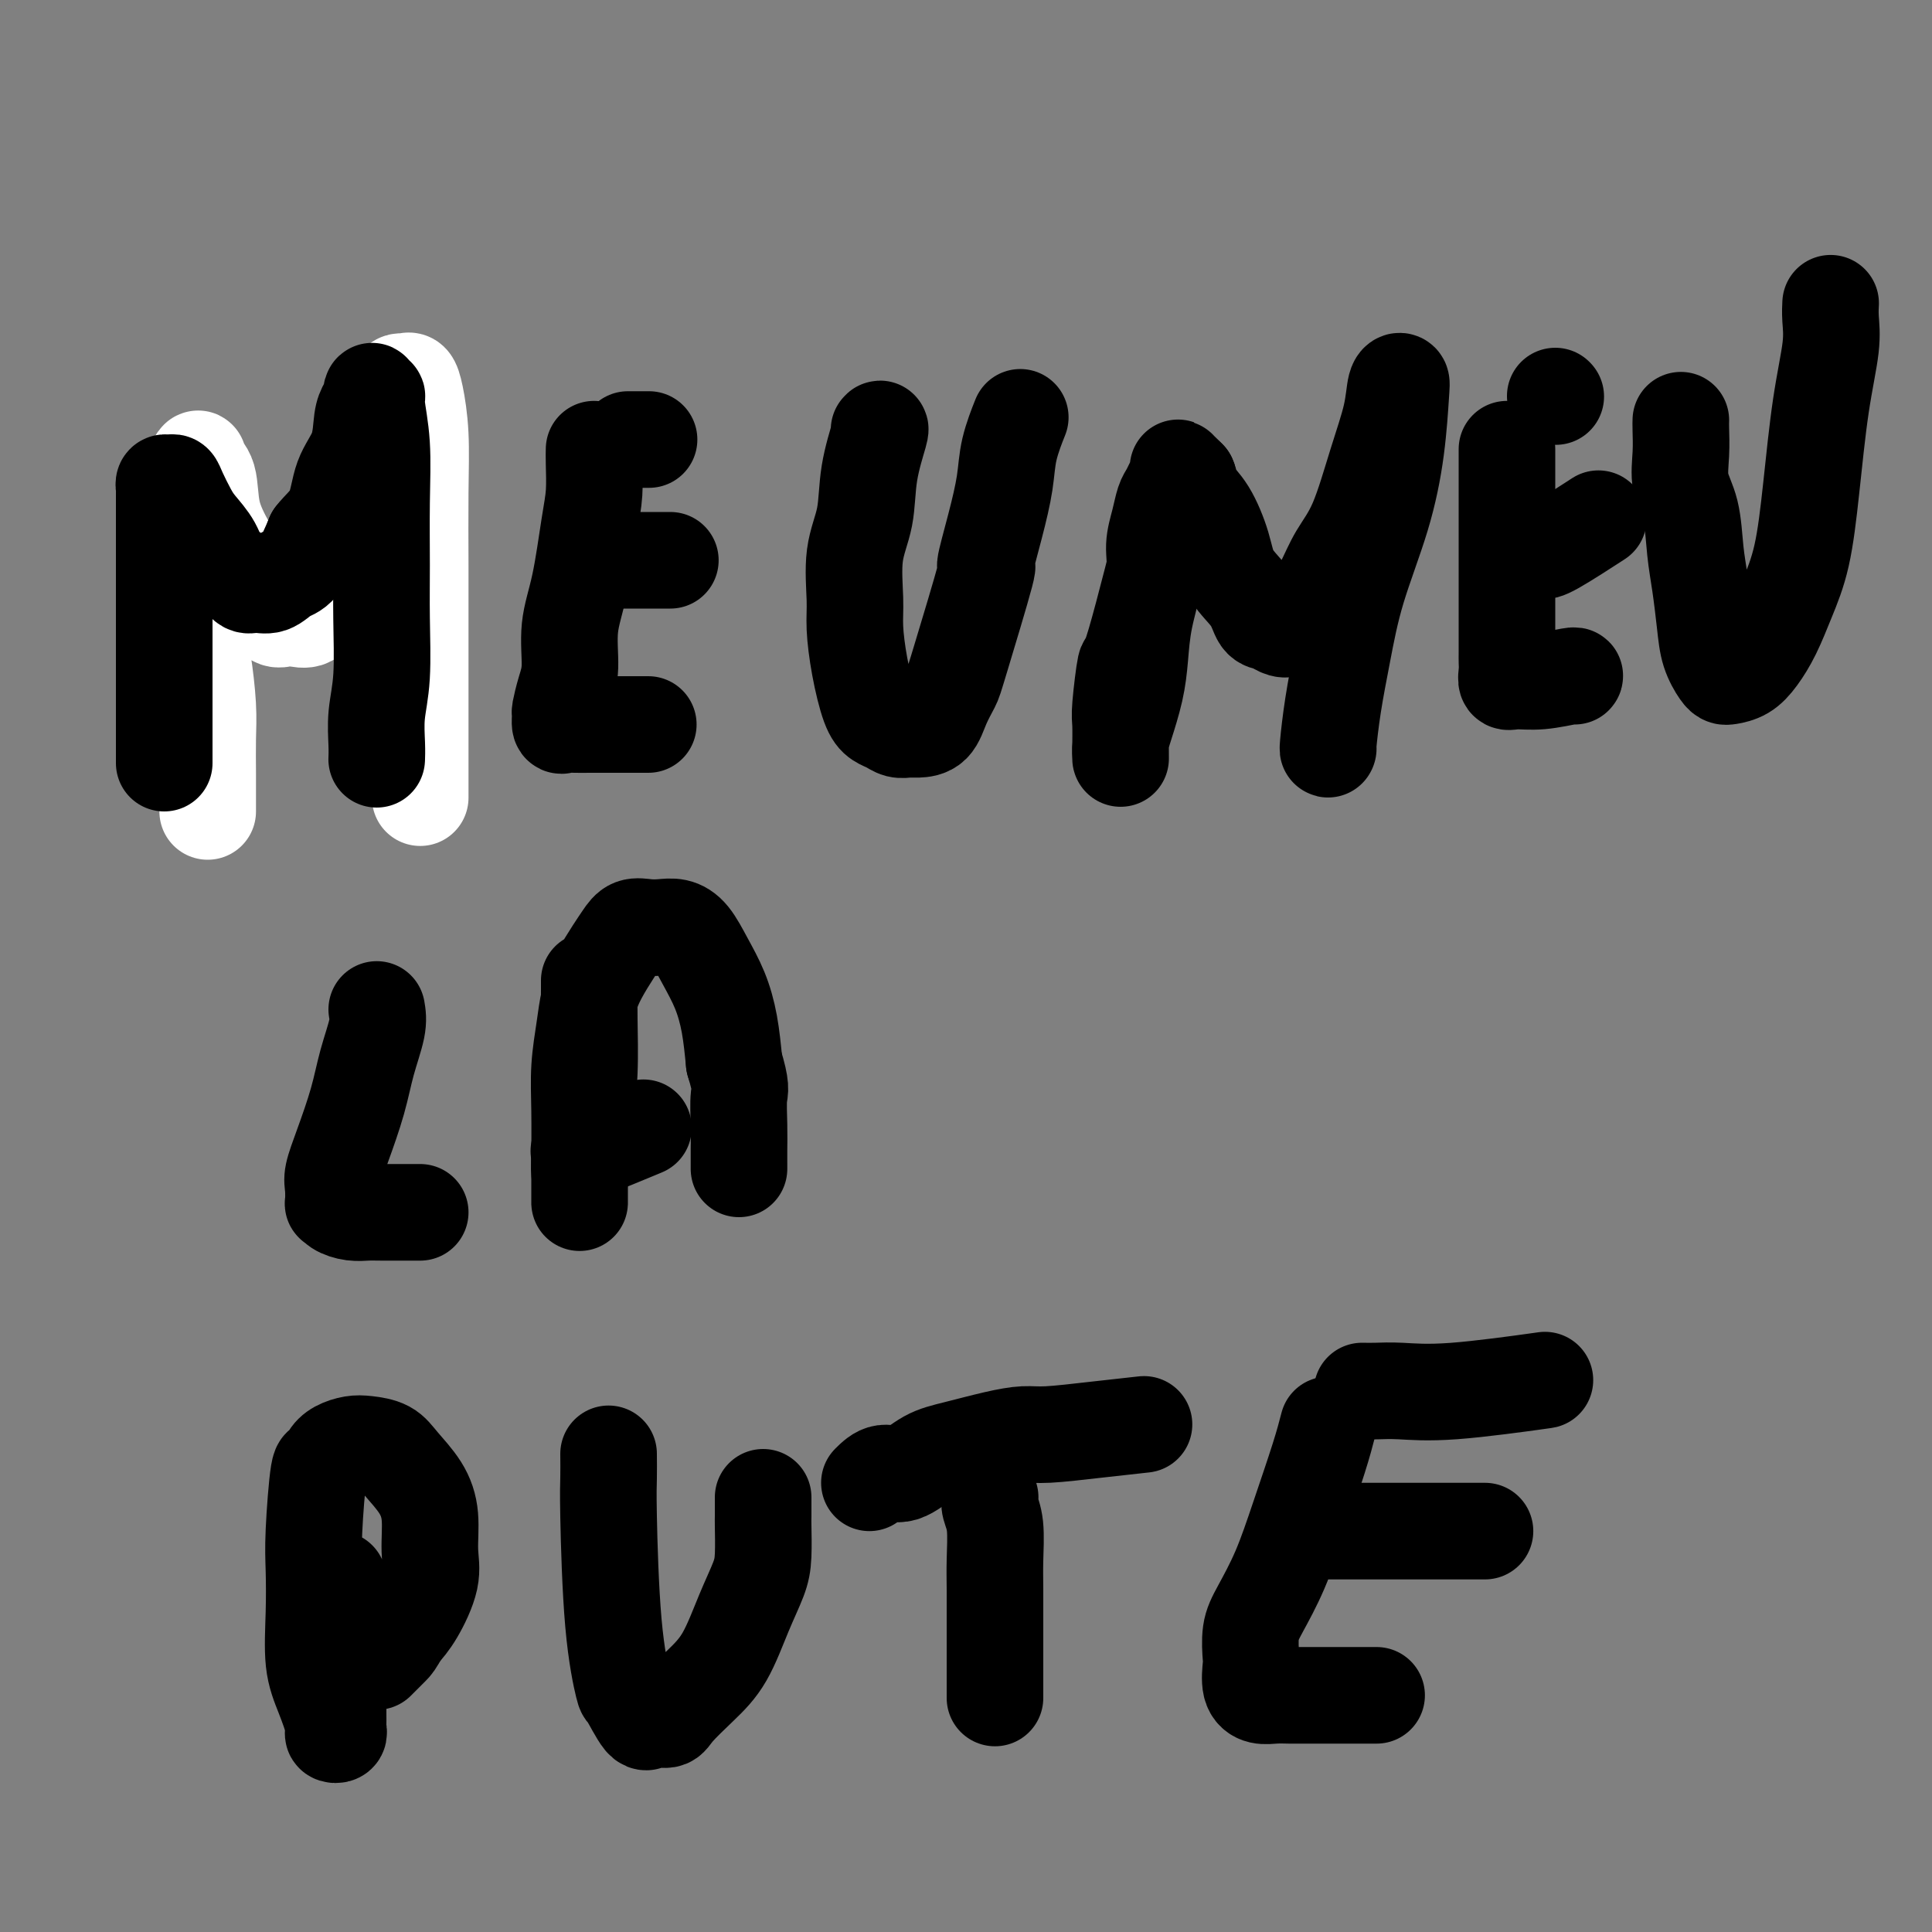 <svg viewBox='0 0 400 400' version='1.1' xmlns='http://www.w3.org/2000/svg' xmlns:xlink='http://www.w3.org/1999/xlink'><rect x="0" y="0" width="400" height="400" fill="#808080" stroke="none"/><g fill='none' stroke='#FFFFFF' stroke-width='20' stroke-linecap='round' stroke-linejoin='round'><path d='M43,168c-0.002,-0.874 -0.003,-1.748 0,-3c0.003,-1.252 0.011,-2.883 0,-5c-0.011,-2.117 -0.041,-4.720 0,-7c0.041,-2.280 0.155,-4.236 0,-7c-0.155,-2.764 -0.577,-6.334 -1,-9c-0.423,-2.666 -0.845,-4.426 -1,-7c-0.155,-2.574 -0.041,-5.963 0,-9c0.041,-3.037 0.011,-5.724 0,-8c-0.011,-2.276 -0.002,-4.141 0,-6c0.002,-1.859 -0.001,-3.711 0,-5c0.001,-1.289 0.007,-2.014 0,-3c-0.007,-0.986 -0.029,-2.233 0,-3c0.029,-0.767 0.107,-1.053 0,-1c-0.107,0.053 -0.401,0.445 0,1c0.401,0.555 1.496,1.273 2,3c0.504,1.727 0.418,4.465 1,7c0.582,2.535 1.832,4.869 3,7c1.168,2.131 2.252,4.060 3,6c0.748,1.940 1.158,3.892 2,5c0.842,1.108 2.116,1.371 3,2c0.884,0.629 1.378,1.624 2,2c0.622,0.376 1.373,0.132 2,0c0.627,-0.132 1.130,-0.151 2,0c0.870,0.151 2.106,0.472 3,0c0.894,-0.472 1.447,-1.736 2,-3'/><path d='M66,125c1.911,-1.577 2.188,-4.021 3,-6c0.812,-1.979 2.158,-3.494 3,-6c0.842,-2.506 1.181,-6.002 2,-9c0.819,-2.998 2.117,-5.497 3,-8c0.883,-2.503 1.350,-5.010 2,-7c0.650,-1.990 1.484,-3.463 2,-5c0.516,-1.537 0.715,-3.138 1,-4c0.285,-0.862 0.654,-0.984 1,-1c0.346,-0.016 0.667,0.074 1,0c0.333,-0.074 0.678,-0.310 1,0c0.322,0.310 0.622,1.167 1,3c0.378,1.833 0.833,4.641 1,8c0.167,3.359 0.045,7.271 0,12c-0.045,4.729 -0.012,10.277 0,15c0.012,4.723 0.003,8.620 0,13c-0.003,4.380 -0.001,9.244 0,13c0.001,3.756 0.000,6.404 0,9c-0.000,2.596 -0.000,5.139 0,7c0.000,1.861 0.000,3.039 0,4c-0.000,0.961 -0.000,1.703 0,2c0.000,0.297 0.000,0.148 0,0'/></g>
<g fill='none' stroke='#000000' stroke-width='20' stroke-linecap='round' stroke-linejoin='round'><path d='M34,158c-0.000,-0.864 -0.000,-1.729 0,-3c0.000,-1.271 0.000,-2.950 0,-5c-0.000,-2.050 -0.000,-4.473 0,-7c0.000,-2.527 0.000,-5.159 0,-8c-0.000,-2.841 -0.000,-5.893 0,-9c0.000,-3.107 0.000,-6.271 0,-9c-0.000,-2.729 -0.001,-5.022 0,-7c0.001,-1.978 0.003,-3.640 0,-5c-0.003,-1.360 -0.012,-2.418 0,-3c0.012,-0.582 0.044,-0.688 0,-1c-0.044,-0.312 -0.163,-0.831 0,-1c0.163,-0.169 0.609,0.012 1,0c0.391,-0.012 0.728,-0.216 1,0c0.272,0.216 0.481,0.852 1,2c0.519,1.148 1.350,2.807 2,4c0.650,1.193 1.119,1.921 2,3c0.881,1.079 2.175,2.509 3,4c0.825,1.491 1.183,3.042 2,4c0.817,0.958 2.095,1.322 3,2c0.905,0.678 1.439,1.671 2,2c0.561,0.329 1.150,-0.006 2,0c0.850,0.006 1.960,0.352 3,0c1.040,-0.352 2.011,-1.402 3,-2c0.989,-0.598 1.997,-0.742 3,-2c1.003,-1.258 2.002,-3.629 3,-6'/><path d='M65,111c1.294,-1.710 3.029,-2.986 4,-5c0.971,-2.014 1.178,-4.766 2,-7c0.822,-2.234 2.259,-3.948 3,-6c0.741,-2.052 0.786,-4.441 1,-6c0.214,-1.559 0.597,-2.289 1,-3c0.403,-0.711 0.825,-1.404 1,-2c0.175,-0.596 0.103,-1.095 0,-1c-0.103,0.095 -0.238,0.784 0,1c0.238,0.216 0.848,-0.042 1,0c0.152,0.042 -0.156,0.385 0,2c0.156,1.615 0.775,4.502 1,8c0.225,3.498 0.057,7.606 0,12c-0.057,4.394 -0.001,9.074 0,13c0.001,3.926 -0.052,7.098 0,11c0.052,3.902 0.210,8.535 0,12c-0.210,3.465 -0.788,5.764 -1,8c-0.212,2.236 -0.057,4.410 0,6c0.057,1.590 0.016,2.597 0,3c-0.016,0.403 -0.008,0.201 0,0'/><path d='M123,93c-0.019,0.719 -0.037,1.438 0,3c0.037,1.562 0.130,3.968 0,6c-0.130,2.032 -0.482,3.690 -1,7c-0.518,3.310 -1.200,8.271 -2,12c-0.800,3.729 -1.717,6.227 -2,9c-0.283,2.773 0.067,5.822 0,8c-0.067,2.178 -0.551,3.484 -1,5c-0.449,1.516 -0.861,3.244 -1,4c-0.139,0.756 -0.004,0.542 0,1c0.004,0.458 -0.122,1.587 0,2c0.122,0.413 0.492,0.111 1,0c0.508,-0.111 1.153,-0.030 2,0c0.847,0.030 1.895,0.008 3,0c1.105,-0.008 2.268,-0.002 3,0c0.732,0.002 1.033,0.001 2,0c0.967,-0.001 2.599,-0.000 4,0c1.401,0.000 2.569,0.000 3,0c0.431,-0.000 0.123,-0.000 0,0c-0.123,0.000 -0.062,0.000 0,0'/><path d='M124,116c1.024,0.000 2.048,0.000 3,0c0.952,0.000 1.833,0.000 4,0c2.167,0.000 5.619,0.000 7,0c1.381,0.000 0.690,0.000 0,0'/><path d='M130,91c1.667,0.000 3.333,0.000 4,0c0.667,0.000 0.333,0.000 0,0'/><path d='M182,89c0.213,-0.258 0.425,-0.516 0,1c-0.425,1.516 -1.488,4.808 -2,8c-0.512,3.192 -0.475,6.286 -1,9c-0.525,2.714 -1.613,5.048 -2,8c-0.387,2.952 -0.073,6.521 0,9c0.073,2.479 -0.094,3.868 0,6c0.094,2.132 0.448,5.006 1,8c0.552,2.994 1.303,6.109 2,8c0.697,1.891 1.340,2.560 2,3c0.660,0.440 1.335,0.653 2,1c0.665,0.347 1.318,0.828 2,1c0.682,0.172 1.391,0.036 2,0c0.609,-0.036 1.118,0.027 2,0c0.882,-0.027 2.136,-0.144 3,-1c0.864,-0.856 1.336,-2.450 2,-4c0.664,-1.550 1.518,-3.054 2,-4c0.482,-0.946 0.591,-1.332 2,-6c1.409,-4.668 4.116,-13.618 5,-17c0.884,-3.382 -0.057,-1.198 0,-2c0.057,-0.802 1.112,-4.591 2,-8c0.888,-3.409 1.609,-6.440 2,-9c0.391,-2.560 0.451,-4.651 1,-7c0.549,-2.349 1.585,-4.957 2,-6c0.415,-1.043 0.207,-0.522 0,0'/><path d='M244,97c-0.105,0.839 -0.210,1.678 -2,9c-1.790,7.322 -5.264,21.127 -7,27c-1.736,5.873 -1.733,3.814 -2,5c-0.267,1.186 -0.804,5.615 -1,8c-0.196,2.385 -0.050,2.724 0,4c0.050,1.276 0.006,3.487 0,5c-0.006,1.513 0.026,2.326 0,2c-0.026,-0.326 -0.110,-1.791 0,-3c0.110,-1.209 0.416,-2.163 1,-4c0.584,-1.837 1.448,-4.556 2,-7c0.552,-2.444 0.792,-4.614 1,-7c0.208,-2.386 0.384,-4.989 1,-8c0.616,-3.011 1.671,-6.431 2,-9c0.329,-2.569 -0.067,-4.288 0,-6c0.067,-1.712 0.596,-3.418 1,-5c0.404,-1.582 0.683,-3.040 1,-4c0.317,-0.960 0.673,-1.421 1,-2c0.327,-0.579 0.627,-1.277 1,-2c0.373,-0.723 0.821,-1.473 1,-2c0.179,-0.527 0.089,-0.832 0,-1c-0.089,-0.168 -0.178,-0.199 0,0c0.178,0.199 0.622,0.628 1,1c0.378,0.372 0.689,0.686 1,1'/><path d='M246,99c0.398,0.838 0.393,1.935 1,3c0.607,1.065 1.825,2.100 3,4c1.175,1.900 2.307,4.666 3,7c0.693,2.334 0.948,4.236 2,6c1.052,1.764 2.901,3.388 4,5c1.099,1.612 1.450,3.210 2,4c0.550,0.790 1.301,0.772 2,1c0.699,0.228 1.345,0.702 2,1c0.655,0.298 1.318,0.419 2,0c0.682,-0.419 1.382,-1.379 2,-2c0.618,-0.621 1.155,-0.903 2,-2c0.845,-1.097 1.999,-3.008 3,-5c1.001,-1.992 1.851,-4.064 3,-6c1.149,-1.936 2.599,-3.735 4,-7c1.401,-3.265 2.754,-7.996 4,-12c1.246,-4.004 2.384,-7.281 3,-10c0.616,-2.719 0.708,-4.882 1,-6c0.292,-1.118 0.784,-1.193 1,-1c0.216,0.193 0.157,0.655 0,3c-0.157,2.345 -0.413,6.574 -1,11c-0.587,4.426 -1.506,9.050 -3,14c-1.494,4.950 -3.563,10.226 -5,15c-1.437,4.774 -2.241,9.044 -3,13c-0.759,3.956 -1.471,7.596 -2,11c-0.529,3.404 -0.873,6.570 -1,8c-0.127,1.430 -0.036,1.123 0,1c0.036,-0.123 0.018,-0.061 0,0'/><path d='M312,93c-0.000,0.109 -0.000,0.217 0,1c0.000,0.783 0.000,2.240 0,4c-0.000,1.760 -0.000,3.823 0,6c0.000,2.177 0.000,4.467 0,7c-0.000,2.533 -0.000,5.308 0,8c0.000,2.692 0.000,5.301 0,7c-0.000,1.699 -0.001,2.487 0,4c0.001,1.513 0.004,3.750 0,5c-0.004,1.250 -0.016,1.513 0,2c0.016,0.487 0.061,1.199 0,2c-0.061,0.801 -0.226,1.693 0,2c0.226,0.307 0.845,0.030 2,0c1.155,-0.030 2.846,0.188 5,0c2.154,-0.188 4.772,-0.781 6,-1c1.228,-0.219 1.065,-0.062 1,0c-0.065,0.062 -0.033,0.031 0,0'/><path d='M319,114c0.378,0.133 0.756,0.267 3,-1c2.244,-1.267 6.356,-3.933 8,-5c1.644,-1.067 0.822,-0.533 0,0'/><path d='M322,82c0.000,0.000 0.100,0.100 0.1,0.1'/><path d='M348,87c-0.015,0.427 -0.029,0.853 0,2c0.029,1.147 0.102,3.013 0,5c-0.102,1.987 -0.378,4.095 0,6c0.378,1.905 1.410,3.608 2,6c0.590,2.392 0.739,5.474 1,8c0.261,2.526 0.634,4.495 1,7c0.366,2.505 0.726,5.547 1,8c0.274,2.453 0.460,4.316 1,6c0.540,1.684 1.432,3.190 2,4c0.568,0.810 0.813,0.925 1,1c0.187,0.075 0.318,0.109 1,0c0.682,-0.109 1.916,-0.361 3,-1c1.084,-0.639 2.020,-1.666 3,-3c0.980,-1.334 2.005,-2.974 3,-5c0.995,-2.026 1.959,-4.438 3,-7c1.041,-2.562 2.160,-5.273 3,-9c0.840,-3.727 1.402,-8.470 2,-14c0.598,-5.530 1.232,-11.846 2,-17c0.768,-5.154 1.670,-9.146 2,-12c0.330,-2.854 0.088,-4.569 0,-6c-0.088,-1.431 -0.024,-2.580 0,-3c0.024,-0.420 0.006,-0.113 0,0c-0.006,0.113 -0.002,0.032 0,0c0.002,-0.032 0.001,-0.016 0,0'/><path d='M78,209c0.186,1.079 0.372,2.158 0,4c-0.372,1.842 -1.301,4.445 -2,7c-0.699,2.555 -1.168,5.060 -2,8c-0.832,2.940 -2.027,6.314 -3,9c-0.973,2.686 -1.723,4.684 -2,6c-0.277,1.316 -0.080,1.950 0,3c0.080,1.050 0.041,2.516 0,3c-0.041,0.484 -0.086,-0.014 0,0c0.086,0.014 0.303,0.540 1,1c0.697,0.460 1.875,0.855 3,1c1.125,0.145 2.196,0.039 3,0c0.804,-0.039 1.339,-0.010 3,0c1.661,0.010 4.447,0.003 6,0c1.553,-0.003 1.872,-0.001 2,0c0.128,0.001 0.064,0.000 0,0'/><path d='M122,203c0.006,0.441 0.012,0.882 0,2c-0.012,1.118 -0.042,2.912 0,6c0.042,3.088 0.155,7.469 0,11c-0.155,3.531 -0.577,6.211 -1,9c-0.423,2.789 -0.845,5.688 -1,8c-0.155,2.312 -0.041,4.038 0,5c0.041,0.962 0.011,1.161 0,2c-0.011,0.839 -0.003,2.317 0,3c0.003,0.683 -0.000,0.570 0,0c0.000,-0.570 0.003,-1.596 0,-3c-0.003,-1.404 -0.012,-3.186 0,-6c0.012,-2.814 0.047,-6.660 0,-10c-0.047,-3.340 -0.175,-6.176 0,-9c0.175,-2.824 0.652,-5.638 1,-8c0.348,-2.362 0.568,-4.273 1,-6c0.432,-1.727 1.077,-3.272 2,-5c0.923,-1.728 2.123,-3.640 3,-5c0.877,-1.360 1.431,-2.169 2,-3c0.569,-0.831 1.152,-1.683 2,-2c0.848,-0.317 1.959,-0.099 3,0c1.041,0.099 2.012,0.078 3,0c0.988,-0.078 1.995,-0.215 3,0c1.005,0.215 2.010,0.781 3,2c0.990,1.219 1.966,3.090 3,5c1.034,1.910 2.124,3.861 3,6c0.876,2.139 1.536,4.468 2,7c0.464,2.532 0.732,5.266 1,8'/><path d='M152,220c1.619,5.317 1.166,5.610 1,7c-0.166,1.390 -0.044,3.879 0,6c0.044,2.121 0.012,3.875 0,5c-0.012,1.125 -0.003,1.621 0,2c0.003,0.379 0.001,0.640 0,1c-0.001,0.360 -0.000,0.817 0,1c0.000,0.183 0.000,0.091 0,0'/><path d='M120,238c-0.267,0.444 -0.533,0.889 2,0c2.533,-0.889 7.867,-3.111 10,-4c2.133,-0.889 1.067,-0.444 0,0'/><path d='M70,327c-0.000,0.533 -0.000,1.067 0,3c0.000,1.933 0.000,5.267 0,8c-0.000,2.733 -0.000,4.865 0,7c0.000,2.135 0.001,4.274 0,6c-0.001,1.726 -0.004,3.037 0,4c0.004,0.963 0.017,1.576 0,2c-0.017,0.424 -0.063,0.660 0,1c0.063,0.340 0.234,0.784 0,1c-0.234,0.216 -0.872,0.203 -1,0c-0.128,-0.203 0.253,-0.598 0,-2c-0.253,-1.402 -1.140,-3.812 -2,-6c-0.860,-2.188 -1.692,-4.154 -2,-7c-0.308,-2.846 -0.094,-6.571 0,-10c0.094,-3.429 0.066,-6.560 0,-9c-0.066,-2.440 -0.170,-4.187 0,-8c0.170,-3.813 0.615,-9.691 1,-12c0.385,-2.309 0.710,-1.050 1,-1c0.290,0.050 0.546,-1.109 1,-2c0.454,-0.891 1.106,-1.513 2,-2c0.894,-0.487 2.028,-0.838 3,-1c0.972,-0.162 1.781,-0.136 3,0c1.219,0.136 2.848,0.380 4,1c1.152,0.620 1.828,1.615 3,3c1.172,1.385 2.841,3.161 4,5c1.159,1.839 1.808,3.741 2,6c0.192,2.259 -0.072,4.873 0,7c0.072,2.127 0.481,3.765 0,6c-0.481,2.235 -1.852,5.067 -3,7c-1.148,1.933 -2.074,2.966 -3,4'/><path d='M83,338c-1.276,2.276 -1.466,2.466 -2,3c-0.534,0.534 -1.413,1.413 -2,2c-0.587,0.587 -0.882,0.882 -1,1c-0.118,0.118 -0.059,0.059 0,0'/><path d='M126,301c0.015,1.771 0.029,3.541 0,5c-0.029,1.459 -0.103,2.606 0,8c0.103,5.394 0.382,15.035 1,22c0.618,6.965 1.573,11.254 2,13c0.427,1.746 0.324,0.947 1,2c0.676,1.053 2.129,3.956 3,5c0.871,1.044 1.159,0.230 2,0c0.841,-0.230 2.234,0.125 3,0c0.766,-0.125 0.905,-0.728 2,-2c1.095,-1.272 3.145,-3.212 5,-5c1.855,-1.788 3.516,-3.425 5,-6c1.484,-2.575 2.790,-6.088 4,-9c1.210,-2.912 2.324,-5.221 3,-7c0.676,-1.779 0.913,-3.027 1,-5c0.087,-1.973 0.023,-4.672 0,-6c-0.023,-1.328 -0.006,-1.284 0,-2c0.006,-0.716 0.002,-2.192 0,-3c-0.002,-0.808 -0.000,-0.948 0,-1c0.000,-0.052 0.000,-0.015 0,0c-0.000,0.015 -0.000,0.007 0,0'/><path d='M205,310c-0.113,0.568 -0.226,1.136 0,2c0.226,0.864 0.793,2.023 1,4c0.207,1.977 0.056,4.771 0,7c-0.056,2.229 -0.015,3.894 0,6c0.015,2.106 0.004,4.653 0,7c-0.004,2.347 -0.001,4.495 0,6c0.001,1.505 0.000,2.367 0,4c-0.000,1.633 -0.000,4.038 0,5c0.000,0.962 0.000,0.481 0,0'/><path d='M180,307c0.932,-0.924 1.865,-1.848 3,-2c1.135,-0.152 2.474,0.467 4,0c1.526,-0.467 3.239,-2.019 5,-3c1.761,-0.981 3.569,-1.390 6,-2c2.431,-0.610 5.486,-1.421 8,-2c2.514,-0.579 4.486,-0.926 6,-1c1.514,-0.074 2.571,0.124 5,0c2.429,-0.124 6.231,-0.572 10,-1c3.769,-0.428 7.505,-0.837 9,-1c1.495,-0.163 0.747,-0.082 0,0'/><path d='M275,295c-0.486,1.876 -0.971,3.753 -2,7c-1.029,3.247 -2.601,7.865 -4,12c-1.399,4.135 -2.623,7.788 -4,11c-1.377,3.212 -2.906,5.984 -4,8c-1.094,2.016 -1.752,3.276 -2,5c-0.248,1.724 -0.086,3.912 0,5c0.086,1.088 0.095,1.076 0,2c-0.095,0.924 -0.295,2.783 0,4c0.295,1.217 1.086,1.790 2,2c0.914,0.210 1.950,0.056 3,0c1.050,-0.056 2.113,-0.015 3,0c0.887,0.015 1.597,0.004 3,0c1.403,-0.004 3.500,-0.001 5,0c1.500,0.001 2.402,0.000 4,0c1.598,-0.000 3.892,-0.000 5,0c1.108,0.000 1.031,0.000 1,0c-0.031,-0.000 -0.015,-0.000 0,0'/><path d='M275,317c1.150,0.000 2.300,0.000 4,0c1.700,0.000 3.951,0.000 6,0c2.049,0.000 3.898,0.000 8,0c4.102,0.000 10.458,0.000 13,0c2.542,-0.000 1.271,0.000 0,0'/><path d='M282,288c0.900,0.016 1.799,0.032 3,0c1.201,-0.032 2.703,-0.112 5,0c2.297,0.112 5.388,0.415 11,0c5.612,-0.415 13.746,-1.547 17,-2c3.254,-0.453 1.627,-0.226 0,0'/></g>
</svg>
